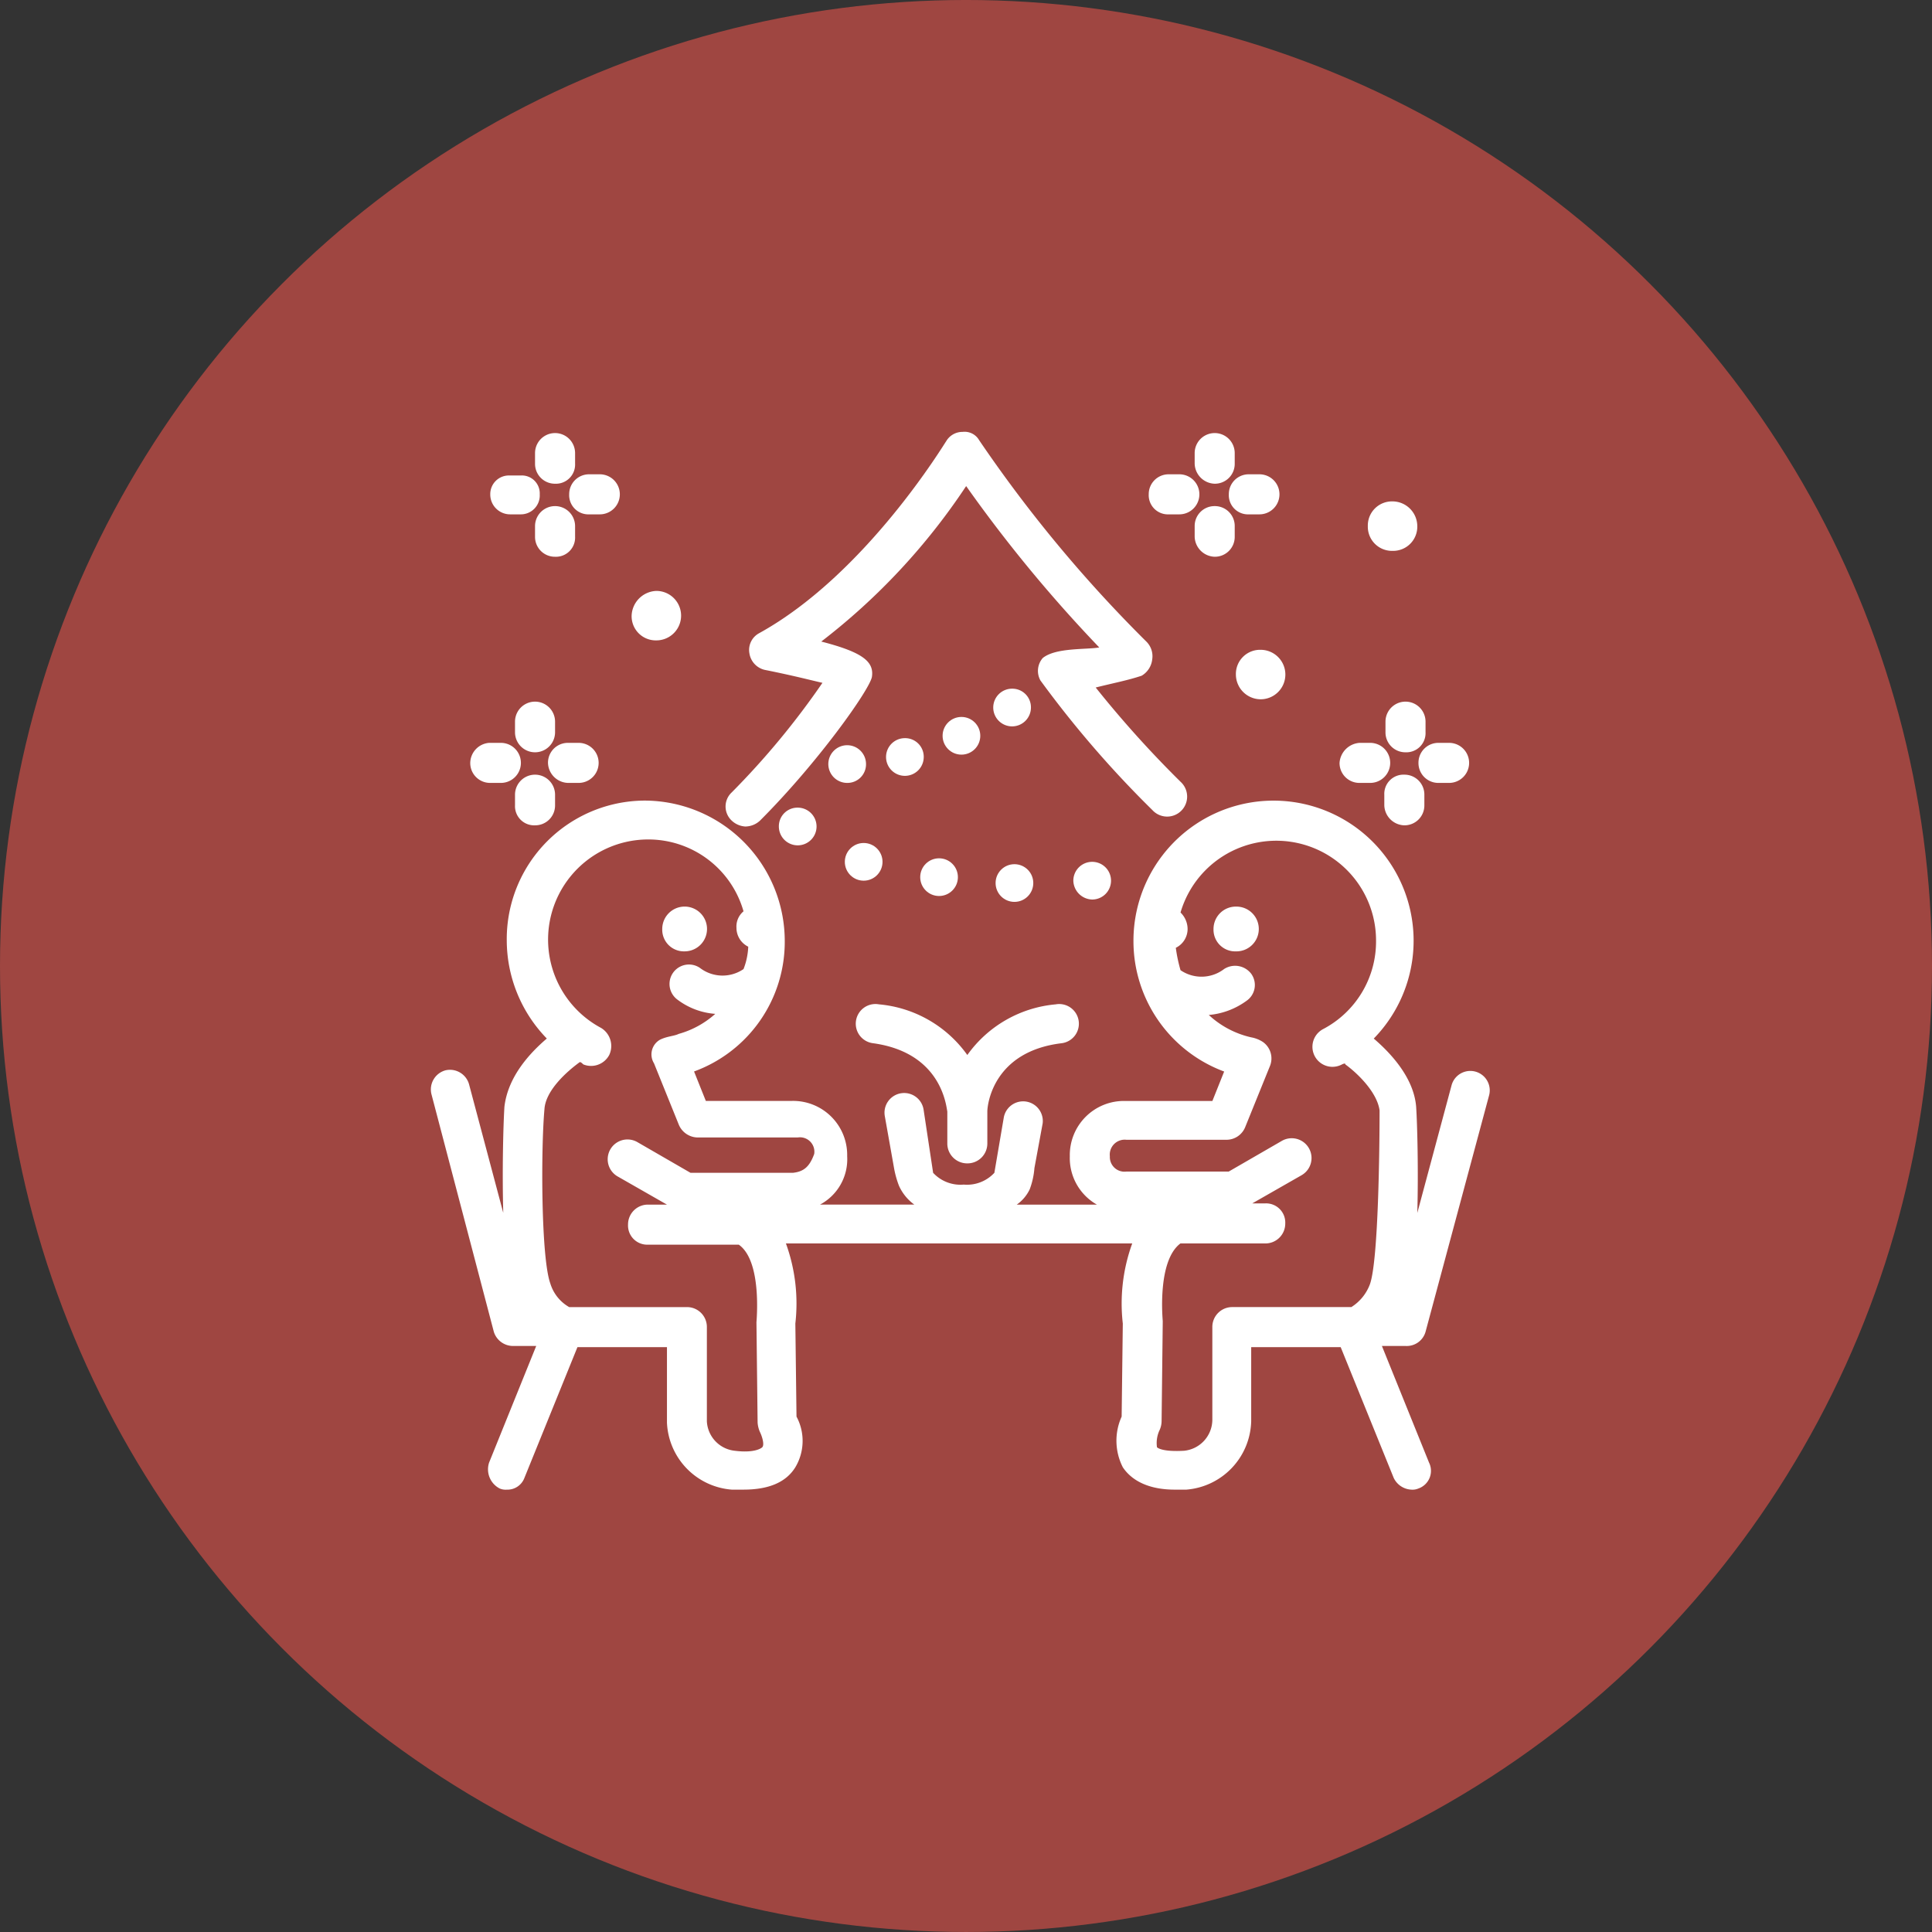 <svg xmlns="http://www.w3.org/2000/svg" width="167" height="167" viewBox="0 0 167 167"><rect x="0" y="0" width="167" height="167" fill="#333333" stroke="none"/><g id="festessen_col_icon" transform="translate(-459.18 -1138.673)"><circle id="Ellipse_13" data-name="Ellipse 13" cx="83.5" cy="83.5" r="83.5" transform="translate(459.18 1138.672)" fill="#9f4641"></circle><g id="christmas-party_1_" data-name="christmas-party (1)" transform="translate(496.423 1175.986)"><path id="Pfad_798" data-name="Pfad 798" d="M37.658,28.929a1.629,1.629,0,1,0-1.629,1.629A1.608,1.608,0,0,0,37.658,28.929Z" transform="translate(-0.043 -0.197)" fill="#fff"></path><path id="Pfad_799" data-name="Pfad 799" d="M30.2,34.229A1.629,1.629,0,1,0,31.829,32.6,1.608,1.608,0,0,0,30.2,34.229Z" transform="translate(-0.119 -0.101)" fill="#fff"></path><circle id="Ellipse_19" data-name="Ellipse 19" cx="1.629" cy="1.629" r="1.629" transform="translate(35.783 35.554)" fill="#fff"></circle><circle id="Ellipse_20" data-name="Ellipse 20" cx="1.629" cy="1.629" r="1.629" transform="translate(42.299 36.878)" fill="#fff"></circle><circle id="Ellipse_21" data-name="Ellipse 21" cx="1.629" cy="1.629" r="1.629" transform="translate(48.815 37.387)" fill="#fff"></circle><path id="Pfad_800" data-name="Pfad 800" d="M56.829,40.458A1.629,1.629,0,1,0,55.2,38.829,1.674,1.674,0,0,0,56.829,40.458Z" transform="translate(0.335 -0.017)" fill="#fff"></path><path id="Pfad_801" data-name="Pfad 801" d="M40.929,26.7a1.629,1.629,0,1,0,1.629,1.629A1.608,1.608,0,0,0,40.929,26.7Z" transform="translate(0.046 -0.208)" fill="#fff"></path><circle id="Ellipse_22" data-name="Ellipse 22" cx="1.629" cy="1.629" r="1.629" transform="translate(44.234 24.659)" fill="#fff"></circle><path id="Pfad_802" data-name="Pfad 802" d="M50.029,22.5a1.629,1.629,0,1,0,1.629,1.629A1.608,1.608,0,0,0,50.029,22.5Z" transform="translate(0.212 -0.284)" fill="#fff"></path><path id="Pfad_803" data-name="Pfad 803" d="M22.235,44.869A1.935,1.935,0,1,0,20.3,42.935,1.872,1.872,0,0,0,22.235,44.869Z" transform="translate(-0.299 0.052)" fill="#fff"></path><path id="Pfad_804" data-name="Pfad 804" d="M86.635,77.92l5.5-20.465a1.679,1.679,0,0,0-3.258-.815l-2.953,11c.1-3.665,0-7.636-.1-9.164-.2-2.545-2.24-4.684-3.665-5.905a12.108,12.108,0,1,0-20.771-8.451,12.023,12.023,0,0,0,7.84,11.3l-1.018,2.545H60.672a4.677,4.677,0,0,0-4.785,4.785,4.624,4.624,0,0,0,2.342,4.175H51.3a3.4,3.4,0,0,0,1.12-1.324,6.631,6.631,0,0,0,.407-1.833l.713-3.869a1.7,1.7,0,0,0-3.36-.509l-.815,4.785a3.224,3.224,0,0,1-2.647,1.018,3.224,3.224,0,0,1-2.647-1.018l-.815-5.4a1.7,1.7,0,1,0-3.36.509l.815,4.582a8.3,8.3,0,0,0,.407,1.425,4.087,4.087,0,0,0,1.324,1.629H34.3a4.441,4.441,0,0,0,2.342-4.175,4.677,4.677,0,0,0-4.785-4.785H24.424l-1.018-2.545a11.924,11.924,0,0,0,7.84-11.3A12.145,12.145,0,0,0,19.13,32,11.972,11.972,0,0,0,7.217,44.116a12.2,12.2,0,0,0,3.462,8.451c-1.425,1.222-3.36,3.258-3.665,5.905-.1,1.629-.2,5.5-.1,9.164l-2.953-11.1a1.713,1.713,0,0,0-2.036-1.222A1.713,1.713,0,0,0,.7,57.353L6.1,77.92a1.743,1.743,0,0,0,1.629,1.222H9.763L5.69,89.222a1.863,1.863,0,0,0,.916,2.24,1.291,1.291,0,0,0,.611.1,1.567,1.567,0,0,0,1.527-1.018l4.582-11.3h7.738V85.76a6.075,6.075,0,0,0,5.6,5.8h1.018c2.138,0,3.665-.611,4.48-1.935a4.444,4.444,0,0,0,.1-4.378l-.1-8.044a15.217,15.217,0,0,0-.815-6.924H61.282a15.217,15.217,0,0,0-.815,6.924l-.1,8.044a5.053,5.053,0,0,0,.1,4.378c.815,1.222,2.342,1.935,4.48,1.935h1.018a6.09,6.09,0,0,0,5.6-5.905V79.243H79.3l4.582,11.3a1.782,1.782,0,0,0,1.527,1.018,1.291,1.291,0,0,0,.611-.1,1.613,1.613,0,0,0,.916-2.24l-4.073-10.08H84.9A1.688,1.688,0,0,0,86.635,77.92ZM31.959,64.174H23.1l-4.582-2.647a1.711,1.711,0,1,0-1.731,2.953l4.276,2.444H19.435A1.716,1.716,0,0,0,17.7,68.654a1.657,1.657,0,0,0,1.731,1.731h7.84C29.312,71.811,28.8,77,28.8,77.105l.1,8.655a2.4,2.4,0,0,0,.2.815c.2.407.407,1.12.2,1.324-.1.1-.713.509-2.342.305a2.7,2.7,0,0,1-2.444-2.545V77.513A1.716,1.716,0,0,0,22.8,75.782H12.613a3.523,3.523,0,0,1-1.629-2.036c-.815-2.24-.815-11.709-.509-15.069.1-1.629,1.935-3.258,3.055-4.073.1,0,.2.1.305.2a1.777,1.777,0,0,0,2.24-.815,1.823,1.823,0,0,0-.713-2.342A8.655,8.655,0,0,1,19.435,35.36a8.551,8.551,0,0,1,8.247,6.211A1.709,1.709,0,0,0,27.072,43a1.814,1.814,0,0,0,1.018,1.629,5.954,5.954,0,0,1-.407,1.935,3.21,3.21,0,0,1-3.767-.1,1.681,1.681,0,0,0-1.935,2.749,6.156,6.156,0,0,0,3.258,1.222,7.907,7.907,0,0,1-3.156,1.731c-.407.2-1.018.2-1.629.509a1.46,1.46,0,0,0-.509,2.036L22.083,60a1.793,1.793,0,0,0,1.629,1.12h8.655a1.246,1.246,0,0,1,1.425,1.425c-.407,1.12-.916,1.527-1.833,1.629ZM81.85,73.745a3.964,3.964,0,0,1-1.629,2.036H69.937a1.716,1.716,0,0,0-1.731,1.731v8.044A2.71,2.71,0,0,1,65.762,88.2c-1.731.1-2.24-.2-2.342-.305a2.632,2.632,0,0,1,.2-1.425,1.918,1.918,0,0,0,.2-.815s.1-8.553.1-8.655-.509-5.193,1.527-6.72h7.331a1.716,1.716,0,0,0,1.731-1.731,1.657,1.657,0,0,0-1.731-1.731h-1.12l4.276-2.444a1.711,1.711,0,0,0-1.731-2.953l-4.582,2.647H60.773a1.266,1.266,0,0,1-1.425-1.324,1.288,1.288,0,0,1,1.425-1.425h8.655a1.745,1.745,0,0,0,1.629-1.12L73.2,54.909a1.741,1.741,0,0,0-.611-2.036,2.718,2.718,0,0,0-1.018-.407A7.975,7.975,0,0,1,67.9,50.531a6.475,6.475,0,0,0,3.258-1.222,1.658,1.658,0,0,0,.407-2.342,1.753,1.753,0,0,0-2.342-.407,3.21,3.21,0,0,1-3.767.1,13.091,13.091,0,0,1-.407-1.935A1.814,1.814,0,0,0,66.068,43.1a2.01,2.01,0,0,0-.611-1.425,8.623,8.623,0,0,1,16.9,2.444,8.552,8.552,0,0,1-4.582,7.636,1.731,1.731,0,0,0,1.629,3.055q.305-.153.305,0c1.12.815,2.749,2.444,2.953,3.971,0,3.258-.1,12.829-.815,14.967Z" transform="translate(-0.656 -0.111)" fill="#fff"></path><path id="Pfad_805" data-name="Pfad 805" d="M69.035,41A1.933,1.933,0,0,0,67.1,42.935a1.872,1.872,0,0,0,1.935,1.935,1.935,1.935,0,1,0,0-3.869Z" transform="translate(0.552 0.052)" fill="#fff"></path><path id="Pfad_806" data-name="Pfad 806" d="M46.371,63.046A1.716,1.716,0,0,0,48.1,61.315V58.566c0-.611.509-5.193,6.415-5.905a1.7,1.7,0,1,0-.509-3.36,10.519,10.519,0,0,0-7.636,4.378A10.519,10.519,0,0,0,38.735,49.3a1.7,1.7,0,1,0-.509,3.36c5.905.815,6.313,5.4,6.415,5.905v2.749A1.716,1.716,0,0,0,46.371,63.046Z" transform="translate(0.001 0.202)" fill="#fff"></path><path id="Pfad_807" data-name="Pfad 807" d="M27.431,34.809a1.879,1.879,0,0,0,1.222-.509c4.989-4.989,9.469-11.3,9.673-12.422.2-1.324-.815-2.138-4.378-3.055A55.762,55.762,0,0,0,46.471,5.384,121.588,121.588,0,0,0,57.977,19.333c-1.12.2-3.767,0-4.887.916a1.7,1.7,0,0,0-.2,1.935,90.74,90.74,0,0,0,9.673,11.2A1.728,1.728,0,1,0,65,30.94a92.8,92.8,0,0,1-7.331-8.145c1.629-.407,2.749-.611,3.971-1.018a1.876,1.876,0,0,0,.916-1.425,1.772,1.772,0,0,0-.509-1.527A117.239,117.239,0,0,1,47.591,1.413,1.446,1.446,0,0,0,46.166.7a1.625,1.625,0,0,0-1.425.815c-.1.1-6.924,11.505-16.189,16.6a1.643,1.643,0,0,0-.815,1.731,1.737,1.737,0,0,0,1.324,1.425c2.545.509,4.073.916,4.989,1.12a68.436,68.436,0,0,1-7.84,9.469,1.664,1.664,0,0,0,0,2.444,1.879,1.879,0,0,0,1.222.509Z" transform="translate(-0.201 -0.681)" fill="#fff"></path><path id="Pfad_808" data-name="Pfad 808" d="M11.231,5.178a1.657,1.657,0,0,0,1.731-1.731V2.531a1.731,1.731,0,1,0-3.462,0v.916A1.716,1.716,0,0,0,11.231,5.178Z" transform="translate(-0.495 -0.679)" fill="#fff"></path><path id="Pfad_809" data-name="Pfad 809" d="M12.962,9.647V8.731a1.731,1.731,0,1,0-3.462,0v.916a1.716,1.716,0,0,0,1.731,1.731A1.657,1.657,0,0,0,12.962,9.647Z" transform="translate(-0.495 -0.566)" fill="#fff"></path><path id="Pfad_810" data-name="Pfad 810" d="M14.131,7.762h.916a1.731,1.731,0,1,0,0-3.462h-.916A1.716,1.716,0,0,0,12.4,6.031,1.657,1.657,0,0,0,14.131,7.762Z" transform="translate(-0.443 -0.615)" fill="#fff"></path><path id="Pfad_811" data-name="Pfad 811" d="M7.431,7.76h.916A1.634,1.634,0,0,0,9.976,6.029,1.549,1.549,0,0,0,8.347,4.4H7.329A1.608,1.608,0,0,0,5.7,6.029,1.716,1.716,0,0,0,7.431,7.76Z" transform="translate(-0.565 -0.613)" fill="#fff"></path><path id="Pfad_812" data-name="Pfad 812" d="M7.8,25.331v.916a1.731,1.731,0,0,0,3.462,0v-.916a1.731,1.731,0,0,0-3.462,0Z" transform="translate(-0.526 -0.264)" fill="#fff"></path><path id="Pfad_813" data-name="Pfad 813" d="M7.8,32.447a1.657,1.657,0,0,0,1.731,1.731,1.716,1.716,0,0,0,1.731-1.731v-.916a1.731,1.731,0,0,0-3.462,0Z" transform="translate(-0.526 -0.151)" fill="#fff"></path><path id="Pfad_814" data-name="Pfad 814" d="M13.247,30.562a1.731,1.731,0,1,0,0-3.462h-.916A1.716,1.716,0,0,0,10.6,28.831a1.782,1.782,0,0,0,1.731,1.731Z" transform="translate(-0.475 -0.201)" fill="#fff"></path><path id="Pfad_815" data-name="Pfad 815" d="M5.731,30.562h.916a1.731,1.731,0,0,0,0-3.462H5.629A1.766,1.766,0,0,0,4,28.831,1.716,1.716,0,0,0,5.731,30.562Z" transform="translate(-0.595 -0.201)" fill="#fff"></path><path id="Pfad_816" data-name="Pfad 816" d="M67.231,5.178a1.716,1.716,0,0,0,1.731-1.731V2.531a1.731,1.731,0,1,0-3.462,0v.916A1.784,1.784,0,0,0,67.231,5.178Z" transform="translate(0.523 -0.679)" fill="#fff"></path><path id="Pfad_817" data-name="Pfad 817" d="M67.231,7A1.716,1.716,0,0,0,65.5,8.731v.916a1.784,1.784,0,0,0,1.731,1.731,1.716,1.716,0,0,0,1.731-1.731V8.731A1.716,1.716,0,0,0,67.231,7Z" transform="translate(0.523 -0.566)" fill="#fff"></path><path id="Pfad_818" data-name="Pfad 818" d="M70.131,7.762h.916a1.731,1.731,0,0,0,0-3.462h-.916A1.716,1.716,0,0,0,68.4,6.031,1.657,1.657,0,0,0,70.131,7.762Z" transform="translate(0.575 -0.615)" fill="#fff"></path><path id="Pfad_819" data-name="Pfad 819" d="M63.331,7.762h.916a1.731,1.731,0,0,0,0-3.462h-.916A1.716,1.716,0,0,0,61.6,6.031,1.657,1.657,0,0,0,63.331,7.762Z" transform="translate(0.452 -0.615)" fill="#fff"></path><path id="Pfad_820" data-name="Pfad 820" d="M81.7,25.331v.916a1.716,1.716,0,0,0,1.731,1.731,1.657,1.657,0,0,0,1.731-1.731v-.916a1.731,1.731,0,1,0-3.462,0Z" transform="translate(0.817 -0.264)" fill="#fff"></path><path id="Pfad_821" data-name="Pfad 821" d="M81.6,31.531v.916a1.782,1.782,0,0,0,1.731,1.731,1.716,1.716,0,0,0,1.731-1.731v-.916A1.716,1.716,0,0,0,83.331,29.8,1.657,1.657,0,0,0,81.6,31.531Z" transform="translate(0.815 -0.151)" fill="#fff"></path><path id="Pfad_822" data-name="Pfad 822" d="M84.5,28.831a1.716,1.716,0,0,0,1.731,1.731h.916a1.731,1.731,0,0,0,0-3.462h-.916A1.716,1.716,0,0,0,84.5,28.831Z" transform="translate(0.868 -0.201)" fill="#fff"></path><path id="Pfad_823" data-name="Pfad 823" d="M79.531,30.562h.916a1.731,1.731,0,1,0,0-3.462h-.916A1.861,1.861,0,0,0,77.8,28.831,1.716,1.716,0,0,0,79.531,30.562Z" transform="translate(0.746 -0.201)" fill="#fff"></path><path id="Pfad_824" data-name="Pfad 824" d="M82.338,10.876a2.088,2.088,0,0,0,2.138-2.138A2.151,2.151,0,0,0,82.338,6.6,2.088,2.088,0,0,0,80.2,8.738,2.088,2.088,0,0,0,82.338,10.876Z" transform="translate(0.79 -0.573)" fill="#fff"></path><path id="Pfad_825" data-name="Pfad 825" d="M71.138,19.2A2.088,2.088,0,0,0,69,21.338a2.151,2.151,0,0,0,2.138,2.138,2.138,2.138,0,1,0,0-4.276Z" transform="translate(0.586 -0.344)" fill="#fff"></path><path id="Pfad_826" data-name="Pfad 826" d="M19.838,18.476a2.138,2.138,0,1,0,0-4.276A2.221,2.221,0,0,0,17.7,16.338,2.088,2.088,0,0,0,19.838,18.476Z" transform="translate(-0.346 -0.435)" fill="#fff"></path></g></g></svg>
